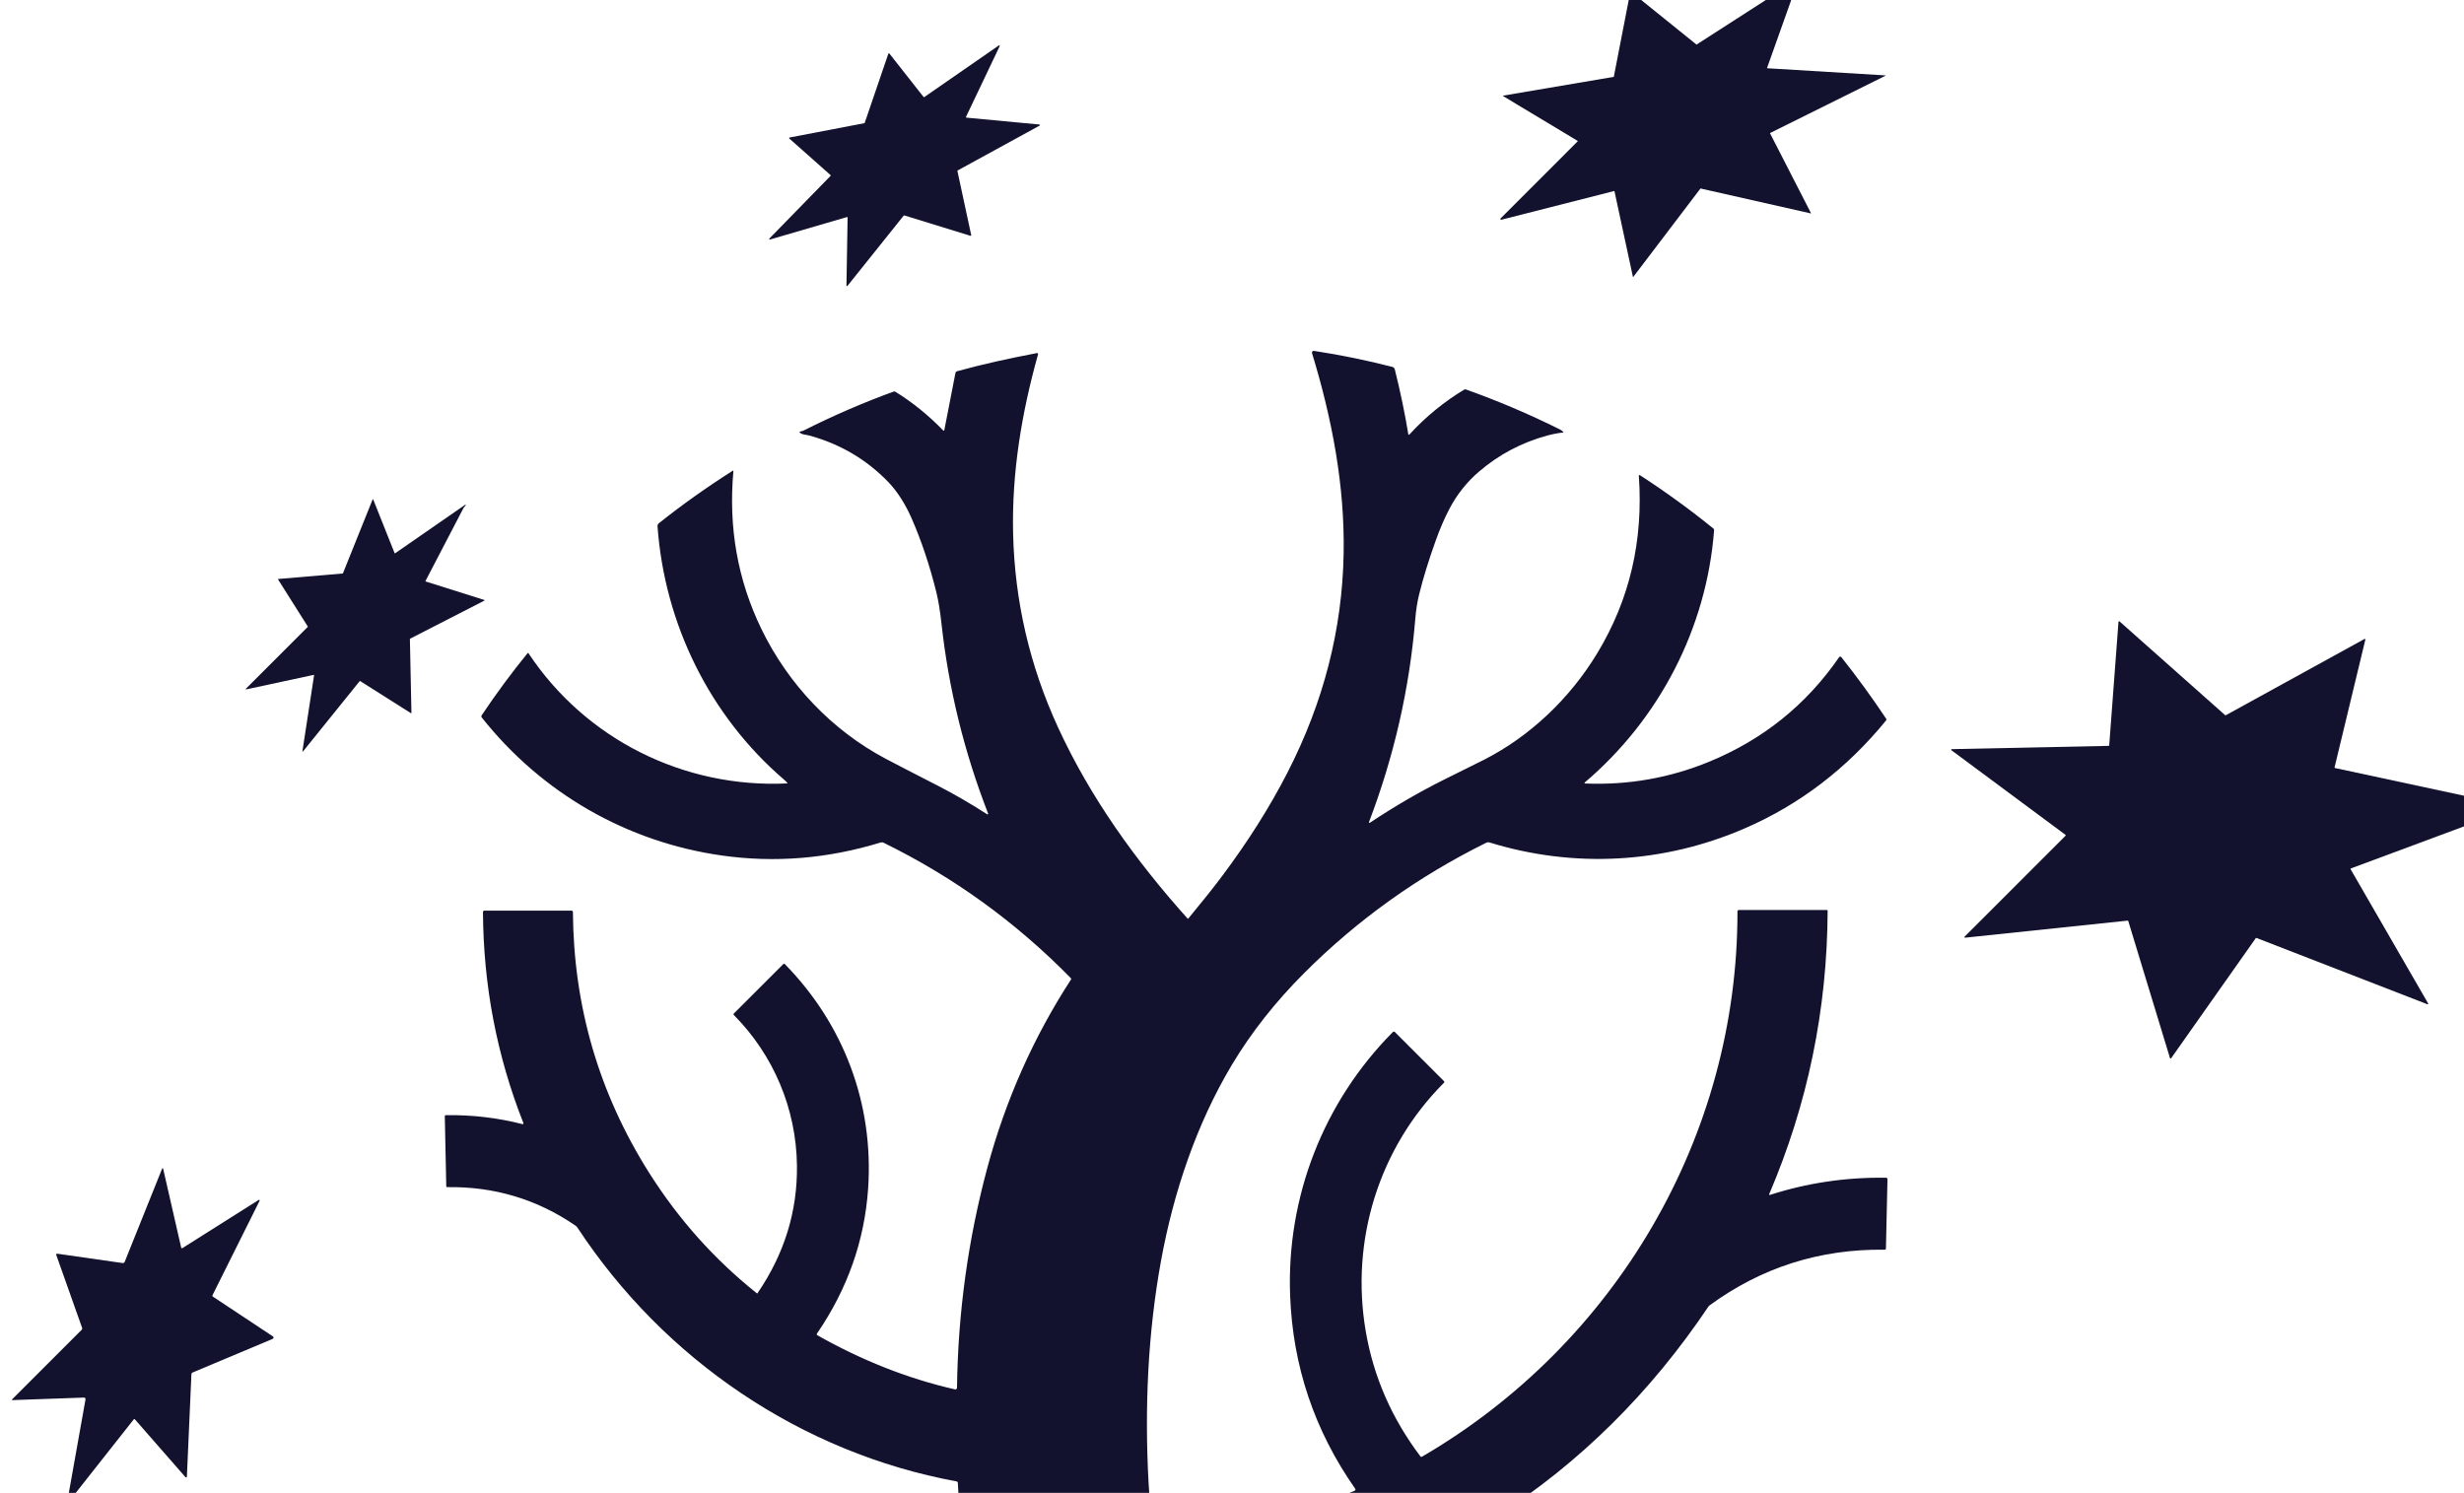 <svg width="1312" height="795" viewBox="0 0 1312 795" fill="none" xmlns="http://www.w3.org/2000/svg">
<path d="M840.07 75.04L800.33 51.15C800.309 51.138 800.293 51.119 800.283 51.097C800.273 51.075 800.27 51.05 800.275 51.027C800.279 51.003 800.29 50.981 800.307 50.964C800.324 50.947 800.346 50.935 800.37 50.93L859.21 40.94C859.234 40.937 859.256 40.927 859.274 40.911C859.291 40.895 859.304 40.874 859.31 40.85L868.11 -4.43C868.113 -4.451 868.122 -4.471 868.136 -4.488C868.15 -4.505 868.168 -4.518 868.189 -4.525C868.209 -4.532 868.231 -4.533 868.253 -4.529C868.274 -4.525 868.294 -4.514 868.31 -4.5L903.28 23.7C903.3 23.715 903.325 23.723 903.35 23.723C903.375 23.723 903.399 23.715 903.42 23.7L957.49 -11.1C957.511 -11.114 957.536 -11.121 957.561 -11.12C957.586 -11.119 957.61 -11.11 957.63 -11.095C957.65 -11.079 957.665 -11.058 957.672 -11.034C957.679 -11.009 957.678 -10.983 957.67 -10.96L940.9 36.18C940.893 36.198 940.891 36.217 940.894 36.236C940.896 36.255 940.903 36.273 940.914 36.288C940.925 36.304 940.939 36.317 940.956 36.326C940.972 36.335 940.991 36.34 941.01 36.34L1003.81 40.15C1003.84 40.15 1003.86 40.159 1003.89 40.176C1003.91 40.194 1003.92 40.218 1003.93 40.245C1003.93 40.272 1003.93 40.3 1003.92 40.325C1003.91 40.35 1003.89 40.369 1003.86 40.38L942.54 70.83C942.512 70.845 942.492 70.87 942.482 70.9C942.473 70.93 942.476 70.962 942.49 70.99L964.27 113.47C964.279 113.49 964.283 113.513 964.281 113.535C964.279 113.557 964.27 113.578 964.257 113.595C964.243 113.613 964.225 113.626 964.205 113.634C964.184 113.642 964.162 113.644 964.14 113.64L905.54 100.39C905.517 100.383 905.492 100.383 905.469 100.39C905.445 100.397 905.425 100.411 905.41 100.43L869.68 147.45C869.665 147.468 869.647 147.481 869.625 147.488C869.604 147.495 869.581 147.496 869.559 147.491C869.537 147.486 869.517 147.475 869.501 147.459C869.486 147.443 869.475 147.422 869.47 147.4L859.65 101.81C859.646 101.794 859.64 101.779 859.63 101.766C859.62 101.753 859.608 101.741 859.594 101.733C859.58 101.724 859.565 101.719 859.548 101.717C859.532 101.715 859.516 101.716 859.5 101.72L799.19 117.08C799.173 117.085 799.156 117.086 799.139 117.083C799.122 117.08 799.106 117.074 799.092 117.064C799.078 117.055 799.066 117.042 799.057 117.028C799.048 117.013 799.042 116.997 799.04 116.98L798.95 116.45C798.947 116.432 798.948 116.414 798.953 116.397C798.958 116.38 798.968 116.364 798.98 116.35L840.09 75.23C840.103 75.218 840.114 75.202 840.12 75.185C840.126 75.167 840.129 75.149 840.127 75.13C840.125 75.112 840.119 75.094 840.109 75.079C840.099 75.063 840.086 75.05 840.07 75.04Z" fill="#12122E"/>
<path d="M532.28 24.61L514.38 62.21C514.359 62.255 514.349 62.304 514.351 62.354C514.353 62.404 514.367 62.452 514.391 62.495C514.415 62.538 514.45 62.575 514.492 62.602C514.533 62.629 514.58 62.645 514.63 62.65L553.45 66.31C553.516 66.317 553.578 66.344 553.627 66.388C553.676 66.432 553.71 66.491 553.724 66.556C553.737 66.621 553.729 66.688 553.702 66.749C553.674 66.809 553.628 66.858 553.57 66.89L509.95 90.76C509.891 90.793 509.845 90.844 509.818 90.905C509.791 90.967 509.785 91.035 509.8 91.1L517.14 125.21C517.151 125.264 517.149 125.319 517.132 125.371C517.115 125.423 517.085 125.47 517.044 125.506C517.004 125.543 516.954 125.568 516.901 125.579C516.847 125.59 516.792 125.587 516.74 125.57L481.52 114.72C481.461 114.702 481.398 114.702 481.34 114.72C481.281 114.738 481.229 114.773 481.19 114.82L451.26 152.23C451.219 152.28 451.164 152.316 451.102 152.333C451.04 152.35 450.974 152.347 450.914 152.325C450.853 152.303 450.801 152.263 450.765 152.21C450.728 152.158 450.709 152.095 450.71 152.03L451.32 115.9C451.32 115.853 451.309 115.806 451.288 115.763C451.267 115.72 451.237 115.683 451.199 115.654C451.161 115.625 451.117 115.605 451.071 115.596C451.024 115.586 450.976 115.588 450.93 115.6L409.98 127.56C409.913 127.582 409.84 127.581 409.774 127.557C409.708 127.532 409.652 127.485 409.616 127.425C409.58 127.364 409.565 127.293 409.575 127.223C409.585 127.153 409.618 127.089 409.67 127.04L442.23 93.67C442.26 93.641 442.283 93.605 442.299 93.566C442.315 93.527 442.323 93.485 442.322 93.443C442.321 93.401 442.311 93.359 442.294 93.321C442.276 93.283 442.251 93.249 442.22 93.22L420.28 73.77C420.235 73.732 420.203 73.682 420.186 73.626C420.169 73.569 420.168 73.509 420.184 73.453C420.2 73.396 420.231 73.345 420.275 73.306C420.318 73.266 420.372 73.24 420.43 73.23L460.2 65.61C460.254 65.601 460.305 65.578 460.347 65.543C460.389 65.508 460.421 65.462 460.44 65.41L473.02 28.58C473.039 28.529 473.071 28.484 473.113 28.449C473.155 28.414 473.205 28.391 473.259 28.382C473.313 28.373 473.368 28.378 473.419 28.397C473.47 28.416 473.515 28.448 473.55 28.49L491.76 51.62C491.809 51.682 491.88 51.722 491.958 51.733C492.036 51.745 492.115 51.725 492.18 51.68L531.82 24.22C531.876 24.179 531.944 24.158 532.014 24.16C532.084 24.163 532.151 24.189 532.204 24.234C532.257 24.279 532.293 24.34 532.307 24.409C532.321 24.477 532.311 24.548 532.28 24.61Z" fill="#12122E"/>
<path d="M728.94 437.8C728.915 437.86 728.91 437.927 728.927 437.989C728.943 438.052 728.979 438.108 729.03 438.149C729.08 438.19 729.143 438.213 729.208 438.215C729.273 438.217 729.337 438.197 729.39 438.16C742.663 429.333 756.003 421.59 769.41 414.93C783.05 408.157 790.073 404.663 790.48 404.45C814.71 392.05 835.84 372.01 850.43 347.96C867.69 319.5 875.09 287.97 872.63 253.37C872.624 253.302 872.637 253.234 872.668 253.174C872.7 253.113 872.747 253.063 872.806 253.028C872.864 252.994 872.932 252.976 873 252.979C873.068 252.981 873.134 253.002 873.19 253.04C886.877 261.913 899.933 271.397 912.36 281.49C912.477 281.582 912.57 281.702 912.631 281.84C912.692 281.977 912.719 282.128 912.71 282.28C908.75 334.42 883.59 382.93 843.81 416.71C843.763 416.749 843.73 416.801 843.713 416.859C843.697 416.917 843.699 416.979 843.718 417.037C843.738 417.094 843.774 417.144 843.823 417.18C843.871 417.217 843.929 417.237 843.99 417.24C866.997 418.173 889.053 414.297 910.16 405.61C938.773 393.83 961.807 375.293 979.26 350C979.325 349.904 979.411 349.824 979.513 349.768C979.615 349.712 979.729 349.68 979.846 349.676C979.963 349.672 980.079 349.696 980.186 349.745C980.292 349.795 980.386 349.868 980.46 349.96C988.933 360.64 996.89 371.57 1004.33 382.75C1004.42 382.886 1004.46 383.047 1004.46 383.208C1004.45 383.37 1004.39 383.525 1004.29 383.65C983.357 409.29 958.29 428.443 929.09 441.11C885.89 459.85 838.27 462.56 793.01 448.61C792.51 448.456 791.969 448.499 791.5 448.73C755.213 466.657 722.947 489.72 694.7 517.92C679.14 533.453 666.173 549.91 655.8 567.29C637.06 598.72 624.84 634.99 618.2 671.46C611.16 710.1 609.39 750.19 611.6 790C612.173 800.333 613.207 810.153 614.7 819.46C614.725 819.613 614.806 819.75 614.926 819.845C615.047 819.94 615.198 819.984 615.35 819.97C652.123 817.01 687.443 808.307 721.31 793.86C721.406 793.82 721.491 793.758 721.56 793.681C721.629 793.603 721.679 793.51 721.708 793.41C721.737 793.309 721.743 793.203 721.726 793.099C721.709 792.996 721.669 792.897 721.61 792.81C699.937 761.883 688.383 727.613 686.95 690C684.95 637.58 704.64 586.87 741.66 549.59C741.801 549.45 741.991 549.371 742.19 549.371C742.389 549.371 742.579 549.45 742.72 549.59L768.89 575.76C768.999 575.869 769.06 576.016 769.06 576.17C769.06 576.324 768.999 576.471 768.89 576.58C734.17 611.32 718.92 660.7 727.23 709.03C731.383 733.23 741.09 755.42 756.35 775.6C756.439 775.719 756.568 775.801 756.712 775.83C756.856 775.86 757.005 775.835 757.13 775.76C860.33 715.67 925.35 605.02 925.14 485.34C925.139 485.245 925.157 485.15 925.193 485.061C925.229 484.973 925.282 484.892 925.35 484.824C925.418 484.757 925.499 484.703 925.588 484.666C925.677 484.629 925.773 484.61 925.87 484.61H972.79C972.888 484.61 972.982 484.649 973.052 484.718C973.121 484.788 973.16 484.882 973.16 484.98C972.933 537.6 962.55 587.937 942.01 635.99C941.991 636.039 941.986 636.092 941.996 636.143C942.005 636.195 942.029 636.242 942.065 636.281C942.1 636.319 942.146 636.347 942.196 636.361C942.246 636.375 942.3 636.375 942.35 636.36C962.23 629.947 982.873 626.887 1004.28 627.18C1004.38 627.181 1004.48 627.202 1004.57 627.242C1004.66 627.281 1004.74 627.339 1004.81 627.41C1004.88 627.482 1004.93 627.566 1004.97 627.659C1005.01 627.752 1005.02 627.851 1005.02 627.95L1004.2 664.83C1004.2 664.921 1004.18 665.01 1004.14 665.093C1004.11 665.177 1004.06 665.252 1003.99 665.315C1003.93 665.378 1003.85 665.428 1003.76 665.461C1003.68 665.495 1003.59 665.511 1003.5 665.51C969.027 665.057 937.963 674.933 910.31 695.14C910.065 695.319 909.855 695.535 909.69 695.78C878.863 741.707 841.183 779 796.65 807.66C744.477 841.24 687.417 861.097 625.47 867.23C625.423 867.235 625.378 867.249 625.337 867.272C625.296 867.295 625.26 867.327 625.232 867.364C625.204 867.402 625.184 867.445 625.173 867.491C625.163 867.536 625.161 867.584 625.17 867.63C625.377 868.663 625.623 869.64 625.91 870.56C644.683 930.813 677.513 982.05 724.4 1024.27C724.488 1024.35 724.558 1024.44 724.605 1024.55C724.653 1024.66 724.677 1024.78 724.676 1024.89C724.675 1025.01 724.649 1025.13 724.6 1025.24C724.551 1025.34 724.479 1025.44 724.39 1025.52L652.48 1088.4C652.408 1088.46 652.316 1088.5 652.22 1088.5C652.124 1088.5 652.031 1088.46 651.96 1088.4C608.147 1049.16 574.003 1003.45 549.53 951.28C525.81 900.72 512.51 845.6 510.02 789.68C510.012 789.492 509.94 789.313 509.816 789.171C509.693 789.029 509.525 788.934 509.34 788.9C426.61 773.64 353.65 723.98 307.5 653.79C307.203 653.341 306.819 652.951 306.37 652.64C285.903 638.62 263.137 631.803 238.07 632.19C238.012 632.191 237.955 632.181 237.901 632.16C237.847 632.139 237.798 632.108 237.756 632.068C237.714 632.028 237.681 631.98 237.657 631.928C237.634 631.875 237.621 631.818 237.62 631.76L236.84 594.45C236.839 594.374 236.852 594.298 236.879 594.227C236.907 594.156 236.948 594.092 237 594.037C237.052 593.982 237.114 593.938 237.183 593.908C237.251 593.878 237.325 593.861 237.4 593.86C251.333 593.647 264.937 595.24 278.21 598.64C278.284 598.658 278.362 598.655 278.436 598.632C278.509 598.609 278.574 598.566 278.624 598.508C278.675 598.451 278.709 598.38 278.722 598.305C278.735 598.229 278.728 598.151 278.7 598.08C264.553 562.287 257.377 524.827 257.17 485.7C257.169 485.601 257.187 485.502 257.224 485.41C257.261 485.318 257.316 485.234 257.386 485.163C257.456 485.092 257.539 485.036 257.631 484.998C257.722 484.96 257.821 484.94 257.92 484.94H304.35C304.537 484.94 304.716 485.013 304.848 485.144C304.981 485.275 305.057 485.453 305.06 485.64C305.4 535.973 318.94 582.297 345.68 624.61C361.333 649.363 380.447 670.74 403.02 688.74C403.045 688.758 403.073 688.771 403.103 688.778C403.133 688.786 403.164 688.787 403.194 688.783C403.223 688.778 403.252 688.767 403.277 688.751C403.302 688.735 403.324 688.715 403.34 688.69C417.66 667.75 424.663 645.057 424.35 620.61C423.96 590.49 411.96 561.96 390.75 540.52C390.647 540.416 390.589 540.275 390.589 540.128C390.589 539.98 390.647 539.837 390.75 539.73L417.09 513.4C417.141 513.348 417.201 513.306 417.269 513.278C417.336 513.249 417.408 513.235 417.482 513.235C417.555 513.235 417.628 513.249 417.697 513.278C417.765 513.306 417.827 513.348 417.88 513.4C449.37 545.51 465.27 587.96 462.26 632.77C460.387 660.59 451.297 686.4 434.99 710.2C434.944 710.267 434.912 710.343 434.898 710.423C434.883 710.503 434.885 710.586 434.904 710.666C434.922 710.745 434.957 710.821 435.007 710.887C435.056 710.953 435.118 711.008 435.19 711.05C458.33 724.12 482.74 734.03 508.5 739.89C508.628 739.918 508.76 739.918 508.888 739.888C509.015 739.859 509.135 739.801 509.237 739.72C509.34 739.638 509.423 739.535 509.48 739.417C509.538 739.3 509.569 739.171 509.57 739.04C510.097 698.967 515.493 659.87 525.76 621.75C535.46 585.75 550.31 552.35 570.31 521.55C570.366 521.462 570.392 521.358 570.383 521.254C570.374 521.151 570.33 521.054 570.26 520.98C541.04 491.133 507.753 467.053 470.4 448.74C469.963 448.528 469.466 448.488 469.01 448.63C440.837 457.27 412.63 459.59 384.39 455.59C333.71 448.42 288.43 422.32 256.52 382.09C256.39 381.927 256.316 381.726 256.309 381.515C256.301 381.305 256.361 381.096 256.48 380.92C264.273 369.28 272.42 358.253 280.92 347.84C280.948 347.804 280.985 347.775 281.027 347.756C281.068 347.737 281.114 347.728 281.16 347.73C281.206 347.732 281.251 347.744 281.291 347.767C281.331 347.79 281.365 347.822 281.39 347.86C311.78 393.68 364.11 419.81 419.08 417.2C419.117 417.197 419.153 417.184 419.183 417.162C419.213 417.141 419.237 417.112 419.252 417.078C419.266 417.045 419.271 417.009 419.265 416.974C419.26 416.939 419.244 416.906 419.22 416.88C418.74 416.327 418.13 415.733 417.39 415.1C377.88 381.15 353.88 332.3 350.11 280.26C350.088 279.961 350.139 279.661 350.257 279.386C350.376 279.111 350.558 278.869 350.79 278.68C363.063 268.893 376.197 259.553 390.19 250.66C390.223 250.639 390.262 250.628 390.301 250.628C390.34 250.628 390.379 250.639 390.412 250.66C390.446 250.681 390.473 250.711 390.49 250.746C390.507 250.781 390.514 250.821 390.51 250.86C387.81 280.807 392.76 308.797 405.36 334.83C419.7 364.44 443.02 388.95 471.81 404.17C477.223 407.03 486.35 411.747 499.19 418.32C507.83 422.74 516.647 427.843 525.64 433.63C525.699 433.67 525.769 433.69 525.84 433.687C525.911 433.684 525.979 433.658 526.034 433.613C526.089 433.568 526.128 433.506 526.145 433.437C526.163 433.368 526.157 433.296 526.13 433.23C513.39 400.457 505.117 366.75 501.31 332.11C500.57 325.33 499.66 319.767 498.58 315.42C495 300.987 490.567 287.763 485.28 275.75C482.45 269.33 478.2 262.1 473.04 256.75C461.387 244.683 447.347 236.41 430.92 231.93C429.16 231.44 427.33 231.59 425.86 230.4C425.811 230.361 425.775 230.308 425.755 230.249C425.735 230.19 425.732 230.126 425.746 230.066C425.761 230.005 425.793 229.95 425.837 229.906C425.882 229.863 425.939 229.833 426 229.82L426.92 229.62C427.285 229.54 427.638 229.416 427.97 229.25C443.603 221.363 459.547 214.46 475.8 208.54C475.962 208.481 476.135 208.459 476.306 208.476C476.478 208.494 476.643 208.55 476.79 208.64C485.79 214.187 494.27 221.05 502.23 229.23C502.275 229.275 502.331 229.306 502.392 229.321C502.454 229.337 502.518 229.335 502.579 229.316C502.639 229.298 502.694 229.263 502.736 229.217C502.779 229.17 502.808 229.112 502.82 229.05L508.73 198.67C508.775 198.438 508.885 198.224 509.046 198.05C509.206 197.877 509.412 197.753 509.64 197.69C523.25 193.92 537.6 190.8 552.11 188.03C552.199 188.011 552.291 188.016 552.378 188.043C552.465 188.07 552.543 188.119 552.605 188.186C552.668 188.252 552.712 188.333 552.734 188.422C552.756 188.51 552.754 188.602 552.73 188.69C544.03 219.76 538.67 251.71 539.45 284.26C540.31 320.133 548.263 354.457 563.31 387.23C580.49 424.65 604.73 458.35 632.34 489.15C632.364 489.178 632.395 489.2 632.429 489.215C632.464 489.23 632.501 489.237 632.539 489.236C632.577 489.235 632.614 489.226 632.649 489.21C632.684 489.193 632.715 489.169 632.74 489.14C640.02 480.367 645.99 472.87 650.65 466.65C664.457 448.23 676.067 429.857 685.48 411.53C704.713 374.103 714.7 335.253 715.44 294.98C716.11 258.64 709.28 223.02 698.6 188.02C698.554 187.873 698.547 187.718 698.578 187.568C698.61 187.417 698.679 187.277 698.78 187.161C698.881 187.044 699.01 186.954 699.155 186.9C699.3 186.846 699.456 186.828 699.61 186.85C713.777 189.017 727.693 191.86 741.36 195.38C741.681 195.465 741.974 195.633 742.207 195.866C742.441 196.1 742.608 196.391 742.69 196.71C745.657 208.583 748.053 220.1 749.88 231.26C749.891 231.319 749.917 231.373 749.957 231.417C749.997 231.461 750.048 231.494 750.105 231.51C750.163 231.527 750.223 231.527 750.281 231.511C750.338 231.495 750.39 231.464 750.43 231.42C759.057 222.02 768.783 214.043 779.61 207.49C779.75 207.406 779.907 207.354 780.068 207.338C780.229 207.323 780.39 207.344 780.54 207.4C797.293 213.34 813.973 220.43 830.58 228.67C831.16 228.957 831.773 229.4 832.42 230C832.445 230.023 832.463 230.053 832.471 230.086C832.48 230.119 832.479 230.154 832.468 230.187C832.458 230.219 832.438 230.248 832.412 230.27C832.386 230.292 832.354 230.306 832.32 230.31C829.5 230.637 826.697 231.177 823.91 231.93C810.257 235.63 798.107 242.053 787.46 251.2C780.987 256.76 775.753 263.357 771.76 270.99C769.133 275.997 766.693 281.653 764.44 287.96C760.693 298.42 757.763 307.933 755.65 316.5C754.677 320.447 753.99 324.823 753.59 329.63C750.537 366.603 742.32 402.66 728.94 437.8Z" fill="#12122E"/>
<path d="M218.79 379.78L191.77 362.69C191.731 362.665 191.684 362.655 191.638 362.663C191.591 362.67 191.55 362.694 191.52 362.73L161.37 400.12C161.343 400.15 161.307 400.171 161.268 400.179C161.228 400.188 161.187 400.183 161.15 400.166C161.113 400.15 161.083 400.122 161.063 400.086C161.043 400.051 161.035 400.01 161.04 399.97L167.24 359.61C167.244 359.58 167.241 359.549 167.23 359.52C167.22 359.492 167.202 359.466 167.18 359.445C167.157 359.425 167.13 359.41 167.101 359.402C167.071 359.394 167.04 359.394 167.01 359.4L131.07 367.13C131.03 367.138 130.989 367.132 130.953 367.115C130.917 367.097 130.887 367.068 130.868 367.033C130.849 366.997 130.842 366.956 130.848 366.916C130.853 366.876 130.872 366.839 130.9 366.81L163.85 333.86C163.882 333.83 163.903 333.789 163.908 333.746C163.914 333.702 163.904 333.658 163.88 333.62L148.08 308.61C148.063 308.583 148.053 308.552 148.051 308.52C148.05 308.488 148.056 308.456 148.07 308.427C148.084 308.398 148.105 308.373 148.131 308.354C148.158 308.335 148.188 308.324 148.22 308.32L182.45 305.41C182.485 305.407 182.519 305.394 182.547 305.373C182.576 305.352 182.597 305.323 182.61 305.29L198.38 266.04C198.393 266.003 198.417 265.97 198.449 265.947C198.482 265.924 198.52 265.911 198.56 265.911C198.6 265.911 198.639 265.924 198.671 265.947C198.703 265.97 198.727 266.003 198.74 266.04L210.11 294.55C210.121 294.577 210.138 294.601 210.16 294.621C210.182 294.64 210.207 294.654 210.236 294.662C210.264 294.669 210.293 294.67 210.321 294.665C210.35 294.66 210.377 294.648 210.4 294.63L247.69 268.8C247.727 268.766 247.777 268.748 247.827 268.749C247.878 268.751 247.926 268.773 247.96 268.81C247.995 268.847 248.013 268.897 248.011 268.947C248.009 268.998 247.987 269.046 247.95 269.08L246.85 270.44C246.843 270.45 246.836 270.46 246.83 270.47L226.56 309.39C226.547 309.416 226.54 309.443 226.539 309.472C226.539 309.5 226.544 309.528 226.556 309.554C226.567 309.58 226.584 309.603 226.606 309.621C226.627 309.64 226.653 309.653 226.68 309.66L257.88 319.5C257.916 319.512 257.948 319.533 257.971 319.563C257.995 319.592 258.009 319.628 258.012 319.665C258.015 319.703 258.008 319.74 257.989 319.773C257.971 319.806 257.944 319.833 257.91 319.85L218.37 340.12C218.338 340.135 218.31 340.159 218.291 340.189C218.271 340.22 218.261 340.254 218.26 340.29L219.08 379.62C219.08 379.654 219.071 379.687 219.053 379.716C219.036 379.745 219.011 379.769 218.982 379.785C218.952 379.801 218.919 379.81 218.885 379.809C218.852 379.808 218.819 379.798 218.79 379.78Z" fill="#12122E"/>
<path d="M1099.79 444.57L1039.06 399.52C1039.01 399.48 1038.96 399.424 1038.94 399.359C1038.92 399.295 1038.92 399.225 1038.94 399.16C1038.96 399.096 1039.01 399.039 1039.06 399C1039.12 398.96 1039.18 398.939 1039.25 398.94L1122.78 397.2C1122.86 397.198 1122.94 397.166 1122.99 397.11C1123.05 397.055 1123.09 396.98 1123.09 396.9L1128.03 331.11C1128.04 331.051 1128.06 330.995 1128.09 330.948C1128.13 330.901 1128.18 330.864 1128.23 330.843C1128.29 330.821 1128.35 330.815 1128.4 330.825C1128.46 330.835 1128.52 330.861 1128.56 330.9L1184.81 380.84C1184.86 380.884 1184.92 380.912 1184.99 380.919C1185.06 380.926 1185.12 380.913 1185.18 380.88L1259 340.28C1259.05 340.249 1259.12 340.235 1259.18 340.239C1259.24 340.243 1259.3 340.264 1259.35 340.301C1259.4 340.339 1259.44 340.389 1259.46 340.448C1259.48 340.506 1259.48 340.569 1259.47 340.63L1243.09 408.61C1243.08 408.651 1243.08 408.694 1243.08 408.737C1243.09 408.779 1243.11 408.819 1243.13 408.856C1243.15 408.892 1243.18 408.923 1243.21 408.948C1243.25 408.973 1243.29 408.991 1243.33 409L1338.8 429.5C1338.87 429.516 1338.93 429.553 1338.97 429.605C1339.01 429.657 1339.04 429.722 1339.05 429.79C1339.05 429.858 1339.03 429.926 1339 429.984C1338.96 430.041 1338.9 430.086 1338.84 430.11L1251.81 462.45C1251.77 462.466 1251.73 462.491 1251.69 462.524C1251.66 462.557 1251.63 462.596 1251.62 462.64C1251.6 462.684 1251.6 462.731 1251.6 462.778C1251.6 462.824 1251.62 462.869 1251.64 462.91L1292.88 534.33C1292.92 534.388 1292.93 534.456 1292.93 534.523C1292.92 534.591 1292.89 534.655 1292.85 534.706C1292.8 534.757 1292.74 534.793 1292.68 534.808C1292.61 534.823 1292.54 534.817 1292.48 534.79L1201.5 499.49C1201.43 499.466 1201.36 499.463 1201.3 499.483C1201.23 499.503 1201.17 499.544 1201.13 499.6L1156.03 563.59C1156 563.64 1155.95 563.678 1155.89 563.701C1155.83 563.724 1155.77 563.731 1155.71 563.721C1155.65 563.71 1155.6 563.683 1155.55 563.642C1155.51 563.601 1155.48 563.548 1155.46 563.49L1133.23 490.48C1133.21 490.41 1133.16 490.349 1133.1 490.309C1133.04 490.269 1132.96 490.252 1132.89 490.26L1046.34 499.35C1046.27 499.358 1046.21 499.346 1046.15 499.313C1046.09 499.281 1046.04 499.23 1046.01 499.169C1045.98 499.108 1045.97 499.04 1045.99 498.973C1046 498.907 1046.03 498.846 1046.08 498.8L1099.83 445.05C1099.86 445.017 1099.89 444.978 1099.9 444.935C1099.92 444.892 1099.92 444.846 1099.92 444.801C1099.92 444.755 1099.9 444.711 1099.88 444.671C1099.86 444.632 1099.83 444.597 1099.79 444.57Z" fill="#12122E"/>
<path d="M36.18 800.26C36.148 800.303 36.102 800.333 36.05 800.346C35.999 800.358 35.944 800.353 35.895 800.33C35.845 800.307 35.804 800.268 35.778 800.219C35.752 800.17 35.742 800.114 35.75 800.06L45.54 745.18C45.561 745.065 45.556 744.946 45.524 744.833C45.493 744.719 45.436 744.614 45.359 744.525C45.281 744.436 45.184 744.365 45.076 744.318C44.967 744.27 44.849 744.247 44.73 744.25L6.63 745.61C6.582 745.612 6.534 745.6 6.493 745.574C6.452 745.549 6.419 745.511 6.4 745.467C6.38 745.422 6.375 745.373 6.384 745.326C6.393 745.278 6.416 745.234 6.45 745.2L43.48 708.17C43.615 708.035 43.709 707.866 43.752 707.68C43.794 707.494 43.783 707.3 43.72 707.12L29.95 668.28C29.922 668.201 29.915 668.115 29.929 668.032C29.943 667.949 29.979 667.871 30.032 667.806C30.085 667.74 30.154 667.69 30.233 667.659C30.312 667.628 30.397 667.618 30.48 667.63L65.3 672.62C65.523 672.655 65.75 672.613 65.946 672.503C66.142 672.392 66.295 672.218 66.38 672.01L86.34 622.31C86.36 622.254 86.398 622.206 86.448 622.174C86.497 622.141 86.556 622.126 86.616 622.131C86.675 622.135 86.731 622.159 86.775 622.199C86.819 622.239 86.849 622.292 86.86 622.35L96.48 664.41C96.495 664.475 96.525 664.536 96.568 664.587C96.612 664.638 96.667 664.677 96.73 664.703C96.792 664.728 96.86 664.739 96.928 664.733C96.996 664.727 97.062 664.706 97.12 664.67L137.75 639C137.813 638.963 137.886 638.947 137.959 638.954C138.032 638.962 138.1 638.992 138.154 639.042C138.208 639.091 138.244 639.156 138.258 639.228C138.272 639.3 138.262 639.374 138.23 639.44L113.16 689.71C113.091 689.845 113.075 690 113.113 690.147C113.152 690.295 113.243 690.424 113.37 690.51L145.35 711.7C145.46 711.773 145.548 711.875 145.605 711.994C145.661 712.113 145.685 712.245 145.673 712.376C145.66 712.507 145.613 712.633 145.535 712.739C145.457 712.845 145.352 712.929 145.23 712.98L102.49 730.93C102.332 730.996 102.195 731.105 102.096 731.244C101.997 731.384 101.94 731.549 101.93 731.72L99.51 786.41C99.508 786.493 99.481 786.572 99.432 786.638C99.383 786.704 99.315 786.754 99.236 786.781C99.157 786.808 99.072 786.811 98.991 786.789C98.909 786.768 98.836 786.723 98.78 786.66L71.84 755.86C71.801 755.814 71.752 755.778 71.697 755.753C71.643 755.729 71.583 755.717 71.523 755.717C71.463 755.718 71.404 755.733 71.35 755.759C71.296 755.785 71.248 755.823 71.21 755.87L36.18 800.26Z" fill="#12122E"/>
</svg>
